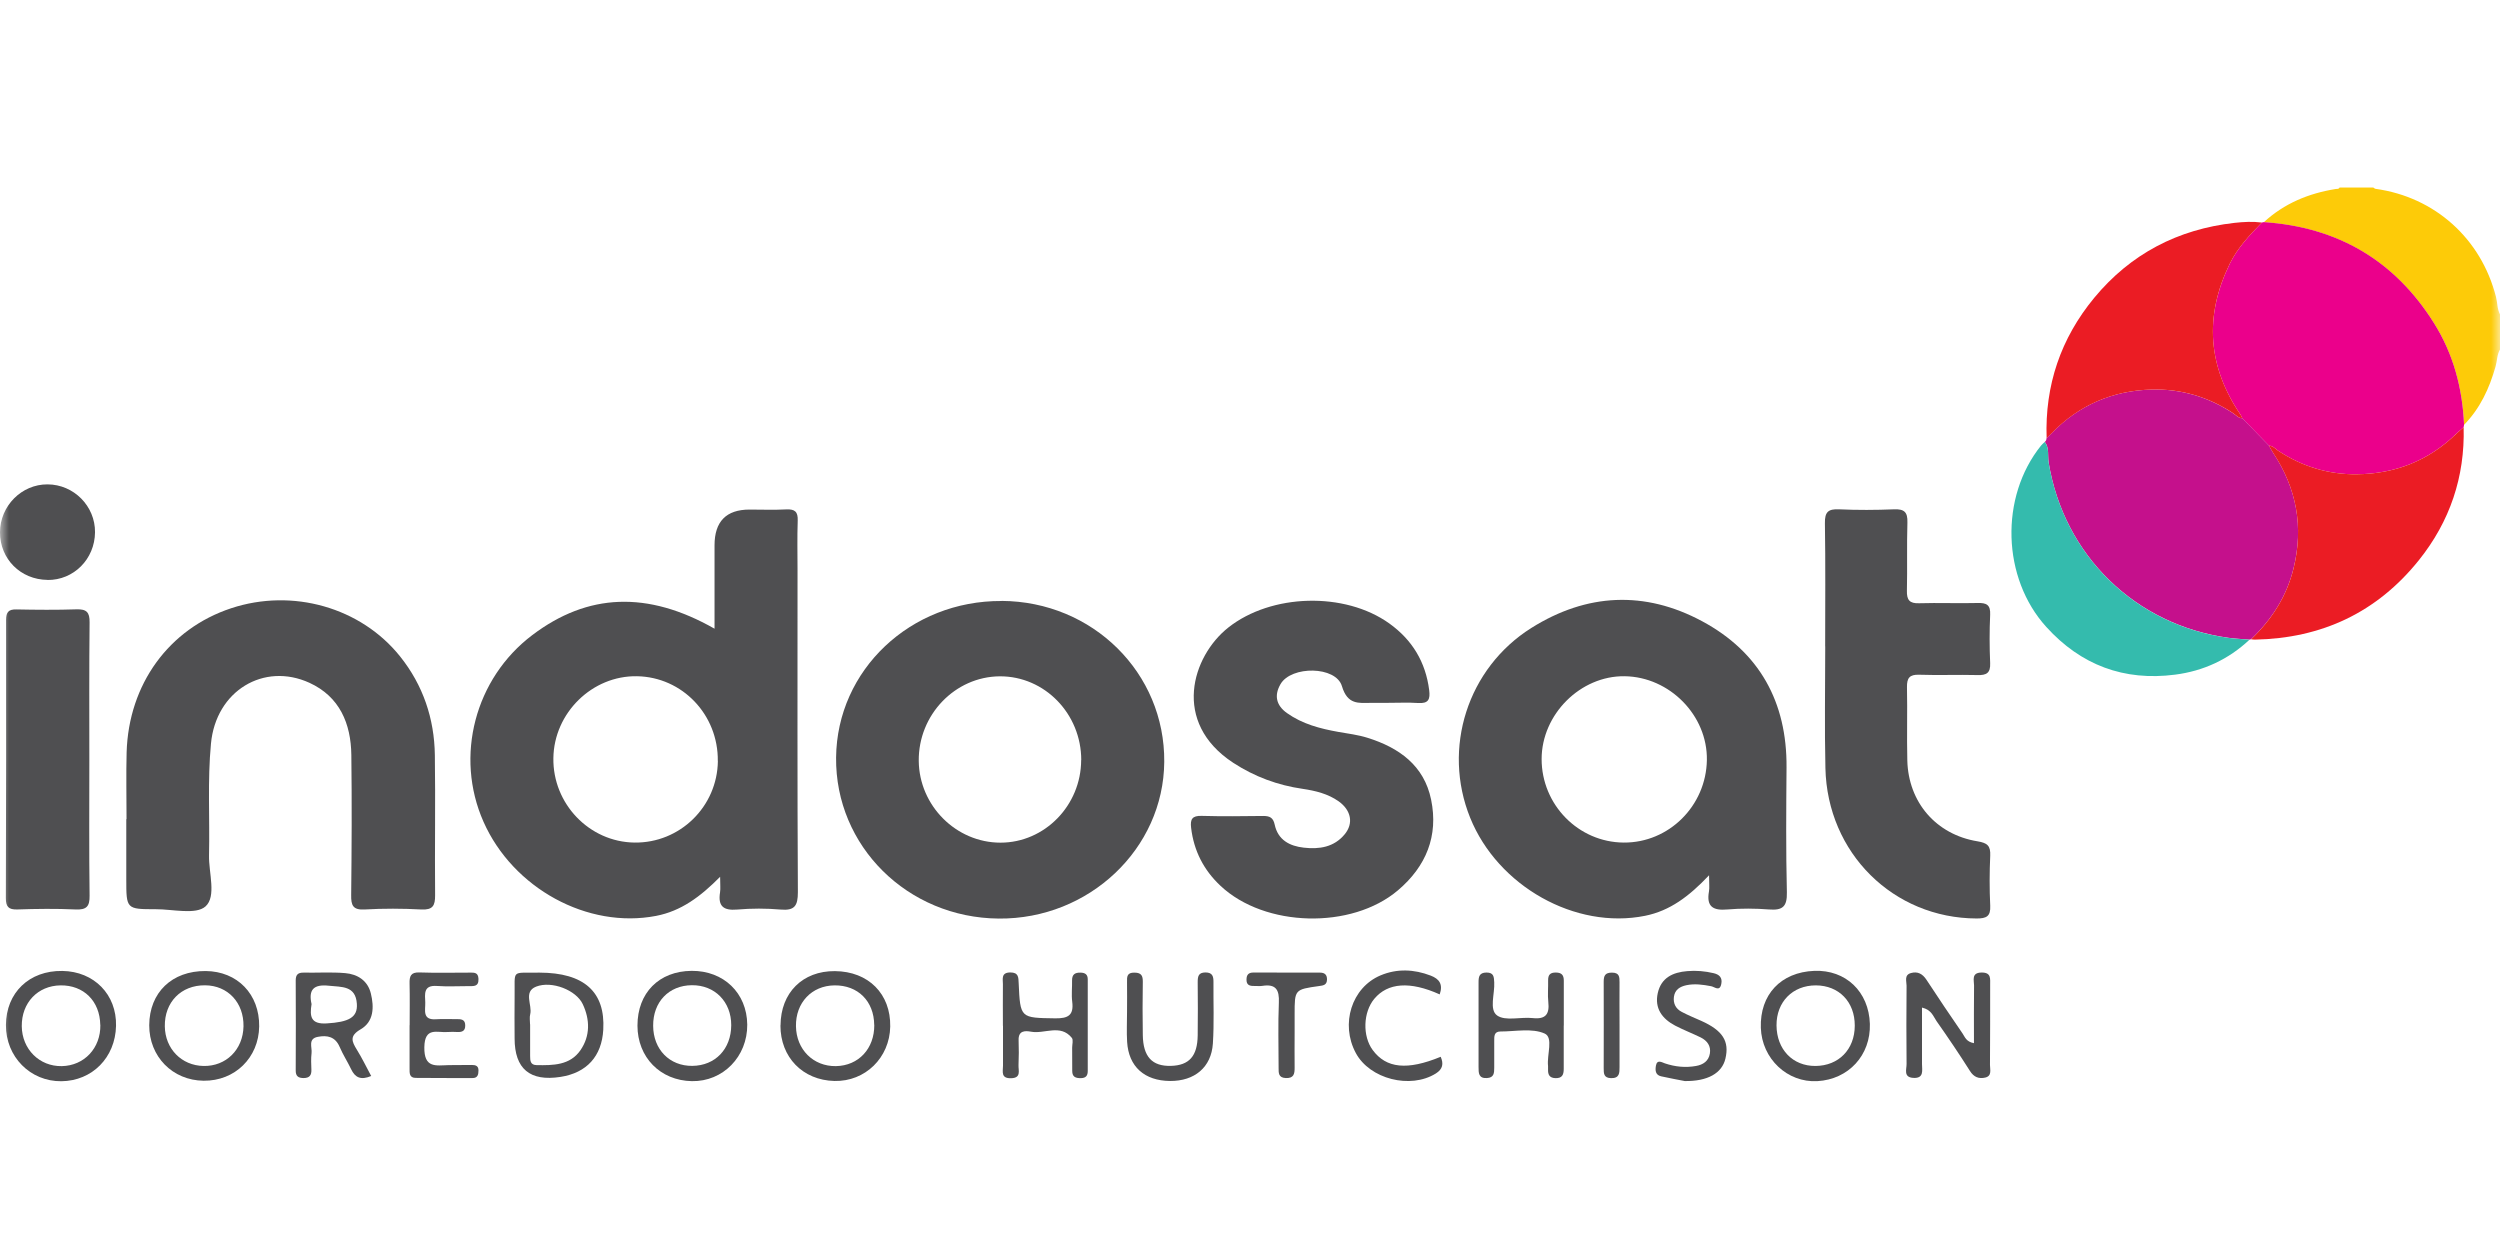 <svg width="140" height="70" viewBox="0 0 140 70" fill="none" xmlns="http://www.w3.org/2000/svg">
<mask id="mask0_285_6710" style="mask-type:alpha" maskUnits="userSpaceOnUse" x="0" y="0" width="140" height="70">
<rect width="140" height="70" fill="#C4C4C4"/>
</mask>
<g mask="url(#mask0_285_6710)">
<path d="M40.337 49.09C39.22 50.22 38.141 51.019 36.74 51.29C32.914 52.028 28.729 49.753 27.075 46.016C25.454 42.354 26.594 37.991 29.812 35.562C32.914 33.217 36.263 33.072 40.014 35.207C40.014 33.6 40.014 32.068 40.014 30.54C40.014 29.204 40.668 28.536 41.976 28.536C42.663 28.536 43.345 28.564 44.027 28.527C44.513 28.503 44.691 28.657 44.672 29.153C44.639 30.087 44.662 31.017 44.662 31.951C44.662 37.953 44.648 43.956 44.681 49.959C44.681 50.73 44.499 51.005 43.709 50.935C42.906 50.865 42.089 50.865 41.285 50.935C40.51 51.001 40.197 50.748 40.323 49.968C40.355 49.758 40.327 49.543 40.327 49.095L40.337 49.09ZM40.197 42.611C40.225 40.028 38.216 37.916 35.675 37.869C33.166 37.823 31.022 39.92 30.989 42.457C30.952 45.012 32.998 47.147 35.525 47.184C38.076 47.221 40.173 45.171 40.201 42.611H40.197Z" fill="#4F4F51"/>
<path d="M95.707 49.015C94.585 50.202 93.511 51.005 92.124 51.285C88.228 52.07 83.879 49.632 82.328 45.792C80.758 41.901 82.178 37.416 85.757 35.165C88.858 33.217 92.11 33.063 95.323 34.791C98.528 36.515 100.074 39.313 100.046 42.975C100.027 45.306 100.009 47.642 100.065 49.968C100.084 50.772 99.827 50.991 99.065 50.93C98.294 50.87 97.505 50.865 96.734 50.93C95.94 51.001 95.548 50.781 95.702 49.921C95.739 49.711 95.707 49.492 95.707 49.011V49.015ZM90.928 47.184C93.455 47.203 95.543 45.129 95.585 42.564C95.627 40.07 93.506 37.907 90.984 37.869C88.508 37.832 86.331 40.004 86.331 42.508C86.331 45.068 88.391 47.165 90.923 47.184H90.928Z" fill="#4F4F51"/>
<path d="M56.089 33.651C61.194 33.679 65.24 37.682 65.198 42.667C65.16 47.534 60.989 51.482 55.93 51.44C50.819 51.398 46.769 47.38 46.821 42.419C46.872 37.514 50.988 33.628 56.089 33.656V33.651ZM60.55 42.564C60.55 39.971 58.499 37.86 55.986 37.874C53.477 37.893 51.427 40.032 51.45 42.606C51.473 45.119 53.543 47.189 56.028 47.189C58.504 47.189 60.541 45.101 60.545 42.564H60.55Z" fill="#4F4F51"/>
<path d="M7.086 45.867C7.086 44.62 7.058 43.377 7.091 42.13C7.203 38.313 9.459 35.216 12.944 34.062C16.378 32.927 20.203 34.011 22.404 36.758C23.693 38.369 24.323 40.242 24.352 42.288C24.389 44.904 24.342 47.52 24.366 50.132C24.37 50.716 24.239 50.963 23.595 50.931C22.539 50.874 21.474 50.87 20.423 50.931C19.76 50.968 19.657 50.697 19.666 50.122C19.694 47.506 19.708 44.89 19.675 42.279C19.652 40.518 19.021 39.014 17.331 38.238C14.78 37.071 12.089 38.682 11.814 41.644C11.617 43.713 11.753 45.811 11.706 47.894C11.683 48.88 12.131 50.197 11.51 50.758C10.968 51.243 9.674 50.912 8.712 50.916C7.072 50.916 7.072 50.907 7.072 49.235C7.072 48.114 7.072 46.992 7.072 45.871C7.077 45.871 7.086 45.871 7.091 45.871L7.086 45.867Z" fill="#4F4F51"/>
<path d="M77.741 39.359C77.428 39.359 77.119 39.355 76.806 39.359C76.073 39.373 75.461 39.472 75.148 38.425C74.812 37.295 72.317 37.271 71.71 38.309C71.346 38.934 71.458 39.5 72.074 39.934C72.934 40.546 73.924 40.803 74.938 40.985C75.489 41.083 76.05 41.149 76.582 41.317C78.343 41.868 79.749 42.863 80.142 44.778C80.562 46.815 79.861 48.52 78.287 49.856C75.69 52.061 70.832 51.939 68.351 49.608C67.408 48.726 66.852 47.642 66.702 46.352C66.646 45.876 66.763 45.675 67.286 45.689C68.435 45.722 69.589 45.708 70.743 45.694C71.107 45.694 71.299 45.787 71.383 46.18C71.565 47.035 72.214 47.38 73.013 47.469C73.882 47.567 74.704 47.446 75.302 46.721C75.807 46.114 75.671 45.376 74.961 44.872C74.363 44.451 73.672 44.283 72.953 44.176C71.551 43.975 70.252 43.494 69.057 42.714C65.595 40.443 66.758 36.748 68.781 35.146C71.187 33.24 75.307 33.123 77.806 34.917C79.086 35.837 79.833 37.071 80.034 38.645C80.1 39.159 79.997 39.406 79.422 39.369C78.866 39.331 78.301 39.359 77.741 39.359Z" fill="#4F4F51"/>
<path d="M102.209 36.202C102.209 33.899 102.232 31.596 102.195 29.297C102.185 28.667 102.382 28.494 102.989 28.522C104.012 28.569 105.044 28.564 106.067 28.522C106.637 28.499 106.833 28.676 106.815 29.256C106.777 30.531 106.815 31.806 106.787 33.081C106.773 33.6 106.936 33.801 107.473 33.782C108.562 33.749 109.65 33.796 110.739 33.768C111.238 33.754 111.477 33.861 111.449 34.431C111.407 35.333 111.411 36.234 111.449 37.136C111.472 37.692 111.243 37.818 110.739 37.804C109.65 37.776 108.562 37.823 107.473 37.785C106.931 37.767 106.782 37.972 106.791 38.486C106.819 39.855 106.777 41.223 106.81 42.592C106.871 44.932 108.422 46.736 110.743 47.114C111.304 47.207 111.477 47.371 111.453 47.922C111.411 48.852 111.407 49.791 111.453 50.72C111.481 51.323 111.238 51.435 110.692 51.435C106.03 51.421 102.325 47.773 102.223 43.008C102.171 40.738 102.213 38.467 102.213 36.197L102.209 36.202Z" fill="#4F4F51"/>
<path d="M5.003 42.601C5.003 45.119 4.984 47.637 5.017 50.15C5.027 50.762 4.849 50.958 4.228 50.93C3.144 50.879 2.051 50.893 0.967 50.93C0.472 50.944 0.327 50.772 0.327 50.29C0.346 45.1 0.346 39.911 0.341 34.721C0.341 34.272 0.481 34.118 0.925 34.128C2.042 34.151 3.163 34.16 4.279 34.123C4.844 34.104 5.027 34.282 5.017 34.861C4.989 37.44 5.003 40.018 5.003 42.597V42.601Z" fill="#4F4F51"/>
<path d="M2.663 32.474C1.149 32.46 -0.005 31.297 1.41336e-05 29.807C0.005 28.331 1.21 27.116 2.663 27.125C4.134 27.13 5.335 28.345 5.321 29.807C5.307 31.311 4.129 32.493 2.658 32.479L2.663 32.474Z" fill="#4F4F51"/>
<path d="M110.542 58.423C110.542 57.321 110.533 56.256 110.547 55.191C110.547 54.892 110.384 54.467 110.972 54.462C111.528 54.457 111.444 54.826 111.449 55.163C111.449 56.653 111.449 58.148 111.439 59.638C111.439 59.895 111.561 60.25 111.178 60.343C110.823 60.427 110.533 60.325 110.314 59.969C109.716 59.026 109.09 58.096 108.445 57.181C108.263 56.919 108.169 56.55 107.632 56.424C107.632 57.508 107.637 58.545 107.632 59.582C107.632 59.932 107.763 60.399 107.142 60.362C106.576 60.325 106.773 59.881 106.768 59.582C106.754 58.12 106.754 56.657 106.768 55.2C106.768 54.948 106.623 54.597 107.016 54.49C107.389 54.387 107.66 54.532 107.88 54.864C108.543 55.877 109.22 56.882 109.907 57.881C110.038 58.073 110.103 58.339 110.547 58.419L110.542 58.423Z" fill="#4F4F51"/>
<path d="M3.489 54.373C5.269 54.397 6.54 55.695 6.498 57.452C6.456 59.222 5.166 60.53 3.438 60.549C1.696 60.567 0.322 59.175 0.332 57.405C0.341 55.592 1.635 54.345 3.489 54.373ZM5.615 57.391C5.592 56.059 4.685 55.163 3.387 55.181C2.111 55.2 1.205 56.158 1.219 57.47C1.233 58.755 2.209 59.727 3.461 59.703C4.718 59.68 5.643 58.694 5.62 57.391H5.615Z" fill="#4F4F51"/>
<path d="M101.597 54.368C103.363 54.298 104.657 55.532 104.713 57.34C104.764 59.091 103.521 60.446 101.77 60.544C100.093 60.637 98.663 59.287 98.607 57.559C98.546 55.7 99.724 54.443 101.602 54.368H101.597ZM103.867 57.438C103.872 56.106 102.984 55.186 101.686 55.181C100.387 55.181 99.476 56.106 99.485 57.424C99.495 58.769 100.392 59.703 101.667 59.694C102.966 59.684 103.862 58.769 103.867 57.442V57.438Z" fill="#4F4F51"/>
<path d="M43.71 57.419C43.719 55.592 44.948 54.368 46.755 54.383C48.633 54.397 49.885 55.658 49.853 57.489C49.82 59.236 48.451 60.572 46.732 60.535C44.952 60.493 43.7 59.203 43.705 57.423L43.71 57.419ZM48.956 57.395C48.942 56.064 48.045 55.167 46.732 55.181C45.457 55.195 44.551 56.153 44.574 57.47C44.593 58.774 45.546 59.722 46.812 59.703C48.082 59.68 48.97 58.722 48.96 57.395H48.956Z" fill="#4F4F51"/>
<path d="M11.515 54.378C13.294 54.392 14.537 55.676 14.514 57.48C14.49 59.231 13.154 60.539 11.403 60.521C9.66 60.502 8.352 59.166 8.357 57.414C8.366 55.578 9.632 54.364 11.515 54.378ZM11.482 55.177C10.141 55.167 9.207 56.12 9.23 57.48C9.249 58.732 10.165 59.67 11.393 59.694C12.659 59.722 13.612 58.778 13.636 57.475C13.659 56.148 12.757 55.186 11.487 55.177H11.482Z" fill="#4F4F51"/>
<path d="M38.73 54.368C40.528 54.354 41.827 55.611 41.846 57.377C41.86 59.171 40.486 60.577 38.744 60.544C36.974 60.511 35.698 59.208 35.698 57.433C35.698 55.602 36.904 54.383 38.73 54.368ZM36.577 57.442C36.581 58.769 37.497 59.703 38.772 59.689C40.057 59.675 40.944 58.745 40.949 57.41C40.953 56.102 40.029 55.158 38.744 55.172C37.455 55.181 36.567 56.111 36.577 57.442Z" fill="#4F4F51"/>
<path d="M20.792 60.254C20.208 60.502 19.886 60.348 19.661 59.871C19.461 59.451 19.204 59.059 19.021 58.629C18.774 58.05 18.325 57.961 17.798 58.063C17.228 58.171 17.489 58.652 17.447 58.979C17.41 59.287 17.428 59.6 17.438 59.909C17.447 60.212 17.335 60.367 17.008 60.371C16.7 60.371 16.555 60.264 16.56 59.937C16.569 58.26 16.569 56.578 16.56 54.901C16.56 54.583 16.686 54.462 17.003 54.467C17.779 54.481 18.564 54.429 19.334 54.495C20.026 54.555 20.596 54.915 20.769 55.639C20.955 56.401 20.937 57.213 20.194 57.643C19.559 58.012 19.699 58.32 19.984 58.783C20.273 59.25 20.512 59.745 20.783 60.25L20.792 60.254ZM17.447 56.232C17.34 56.91 17.391 57.367 18.297 57.311C19.521 57.237 20.04 56.984 19.984 56.209C19.914 55.186 19.134 55.279 18.41 55.2C17.545 55.107 17.27 55.438 17.447 56.228V56.232Z" fill="#4F4F51"/>
<path d="M126.78 12.439C127.92 11.388 129.289 10.827 130.798 10.584C130.877 10.57 130.97 10.603 131.017 10.5C131.643 10.5 132.274 10.5 132.9 10.5C132.946 10.528 132.988 10.57 133.035 10.575C136.357 11.037 138.944 13.364 139.776 16.629C139.86 16.951 139.837 17.302 140 17.605V19.572C139.827 19.871 139.841 20.216 139.748 20.539C139.402 21.753 138.884 22.874 137.987 23.79C137.898 21.749 137.389 19.824 136.296 18.086C134.091 14.587 130.9 12.719 126.78 12.443V12.439Z" fill="#FDCB08"/>
<path d="M126.78 12.439C130.905 12.714 134.096 14.583 136.296 18.081C137.389 19.815 137.898 21.739 137.987 23.785C137.977 23.832 137.968 23.879 137.963 23.925C137.837 24.038 137.702 24.14 137.58 24.262C136.02 25.799 134.119 26.541 131.961 26.56C130.382 26.574 128.901 26.121 127.574 25.238C127.411 25.131 127.28 24.962 127.061 24.958C126.565 24.449 126.066 23.935 125.57 23.426C125.538 23.36 125.514 23.295 125.477 23.234C123.632 20.534 123.431 17.712 124.865 14.774C125.299 13.882 125.977 13.167 126.663 12.462C126.706 12.453 126.743 12.443 126.785 12.434L126.78 12.439Z" fill="#EB008B"/>
<path d="M125.571 23.421C126.066 23.93 126.566 24.444 127.061 24.953C127.14 25.089 127.21 25.229 127.294 25.355C128.612 27.345 129.009 29.503 128.439 31.825C128.056 33.39 127.219 34.693 126.061 35.795C126.033 35.805 126.005 35.809 125.972 35.819C125.589 35.786 125.206 35.772 124.823 35.721C119.577 35.006 115.574 31.101 114.724 25.897C114.663 25.514 114.77 25.093 114.509 24.743C114.588 24.692 114.598 24.612 114.607 24.533C114.7 24.444 114.794 24.36 114.882 24.266C116.419 22.678 118.321 21.87 120.507 21.814C122.142 21.772 123.674 22.23 125.052 23.141C125.215 23.248 125.346 23.416 125.566 23.421H125.571Z" fill="#C5108C"/>
<path d="M125.57 23.421C125.351 23.421 125.22 23.248 125.057 23.141C123.679 22.23 122.146 21.772 120.511 21.814C118.325 21.87 116.424 22.678 114.887 24.266C114.798 24.36 114.705 24.444 114.611 24.533C114.509 21.576 115.401 18.95 117.279 16.675C119.316 14.214 121.959 12.84 125.127 12.481C125.636 12.425 126.15 12.396 126.664 12.462C125.977 13.167 125.304 13.877 124.865 14.774C123.431 17.708 123.632 20.529 125.477 23.234C125.514 23.29 125.542 23.36 125.57 23.425V23.421Z" fill="#EB1C24"/>
<path d="M126.061 35.8C127.22 34.693 128.056 33.389 128.439 31.829C129.009 29.508 128.612 27.349 127.294 25.36C127.21 25.229 127.14 25.093 127.061 24.958C127.28 24.962 127.411 25.131 127.575 25.238C128.906 26.121 130.387 26.574 131.961 26.56C134.119 26.541 136.02 25.799 137.581 24.262C137.702 24.145 137.837 24.038 137.964 23.925C138.038 26.709 137.193 29.199 135.464 31.362C133.115 34.296 130.018 35.749 126.271 35.819C126.201 35.819 126.131 35.809 126.061 35.8Z" fill="#EB1C24"/>
<path d="M114.509 24.748C114.77 25.093 114.663 25.514 114.723 25.901C115.578 31.11 119.577 35.015 124.823 35.725C125.201 35.777 125.589 35.791 125.972 35.823C124.795 36.93 123.384 37.58 121.801 37.781C118.946 38.15 116.531 37.248 114.593 35.109C112.112 32.376 111.977 27.84 114.298 24.953C114.359 24.878 114.439 24.813 114.509 24.748Z" fill="#34BBAD"/>
<path d="M56.163 57.442C56.163 56.667 56.154 55.887 56.163 55.111C56.163 54.826 56.051 54.462 56.575 54.457C57.037 54.457 57.032 54.719 57.046 55.065C57.135 57.027 57.14 56.998 59.097 57.027C59.812 57.036 60.139 56.858 60.045 56.102C59.994 55.705 60.045 55.294 60.036 54.892C60.036 54.569 60.195 54.462 60.503 54.467C60.769 54.471 60.914 54.569 60.914 54.845C60.914 56.555 60.914 58.264 60.914 59.974C60.914 60.231 60.816 60.371 60.531 60.376C60.237 60.381 60.045 60.31 60.045 59.974C60.045 59.54 60.045 59.105 60.041 58.671C60.041 58.484 60.115 58.236 60.022 58.12C59.377 57.325 58.494 57.919 57.733 57.774C57.401 57.713 57.023 57.709 57.042 58.251C57.06 58.718 57.056 59.185 57.037 59.647C57.023 59.951 57.205 60.367 56.617 60.381C56.042 60.395 56.163 60.016 56.168 59.685C56.168 58.937 56.168 58.194 56.168 57.447L56.163 57.442Z" fill="#4F4F51"/>
<path d="M30.21 54.467C32.709 54.471 33.905 55.546 33.783 57.666C33.699 59.152 32.858 60.077 31.392 60.306C29.676 60.574 28.818 59.856 28.818 58.152C28.818 57.377 28.804 56.601 28.818 55.826C28.846 54.242 28.584 54.499 30.21 54.467ZM29.687 57.358C29.687 57.951 29.687 58.54 29.687 59.133C29.687 59.404 29.701 59.642 30.056 59.647C30.971 59.661 31.915 59.661 32.503 58.816C33.059 58.012 33.041 57.096 32.634 56.232C32.27 55.452 30.906 54.906 30.023 55.251C29.29 55.541 29.822 56.284 29.691 56.802C29.645 56.975 29.682 57.176 29.682 57.358H29.687Z" fill="#4F4F51"/>
<path d="M87.569 57.433C87.569 58.241 87.564 59.049 87.569 59.857C87.569 60.189 87.48 60.39 87.097 60.376C86.761 60.362 86.681 60.17 86.691 59.885C86.691 59.825 86.695 59.759 86.691 59.699C86.616 59.068 87.004 58.101 86.499 57.877C85.794 57.564 84.859 57.764 84.023 57.764C83.659 57.764 83.677 58.045 83.677 58.297C83.677 58.792 83.673 59.292 83.677 59.787C83.677 60.086 83.668 60.352 83.266 60.371C82.795 60.399 82.799 60.081 82.799 59.755C82.799 58.171 82.799 56.587 82.799 55.004C82.799 54.691 82.841 54.467 83.243 54.462C83.659 54.462 83.659 54.709 83.677 55.008C83.715 55.653 83.379 56.545 83.841 56.868C84.308 57.195 85.158 56.938 85.836 57.013C86.564 57.092 86.779 56.788 86.705 56.111C86.662 55.714 86.705 55.303 86.695 54.901C86.691 54.593 86.807 54.457 87.134 54.462C87.457 54.467 87.573 54.611 87.573 54.915C87.569 55.751 87.573 56.592 87.573 57.428H87.569V57.433Z" fill="#4F4F51"/>
<path d="M63.114 56.676C63.114 56.116 63.124 55.56 63.114 54.999C63.105 54.686 63.114 54.457 63.535 54.467C63.922 54.471 64.002 54.649 63.997 54.985C63.983 55.98 63.978 56.975 63.997 57.965C64.016 59.18 64.52 59.717 65.571 59.689C66.594 59.661 67.057 59.143 67.071 57.98C67.08 56.984 67.085 55.989 67.071 54.999C67.071 54.672 67.113 54.462 67.505 54.457C67.902 54.457 67.958 54.682 67.954 54.995C67.944 56.144 67.996 57.297 67.921 58.442C67.832 59.773 66.893 60.544 65.525 60.535C64.091 60.525 63.203 59.731 63.119 58.349C63.086 57.793 63.114 57.232 63.114 56.672H63.109L63.114 56.676Z" fill="#4F4F51"/>
<path d="M22.941 57.41C22.941 56.634 22.955 55.854 22.936 55.079C22.927 54.677 22.992 54.439 23.488 54.457C24.417 54.49 25.351 54.467 26.286 54.467C26.538 54.467 26.781 54.434 26.795 54.822C26.809 55.27 26.515 55.219 26.234 55.223C25.646 55.223 25.052 55.256 24.464 55.214C23.693 55.158 23.8 55.676 23.815 56.134C23.829 56.559 23.628 57.139 24.431 57.078C24.833 57.05 25.239 57.078 25.641 57.073C25.898 57.069 26.057 57.143 26.052 57.438C26.052 57.732 25.879 57.802 25.627 57.793C25.44 57.783 25.253 57.779 25.067 57.793C24.492 57.844 23.782 57.48 23.763 58.643C23.744 59.829 24.408 59.666 25.118 59.647C25.552 59.638 25.987 59.647 26.421 59.638C26.636 59.638 26.79 59.689 26.795 59.932C26.795 60.166 26.758 60.376 26.454 60.371C25.398 60.371 24.342 60.371 23.282 60.362C22.913 60.362 22.936 60.082 22.936 59.834C22.936 59.026 22.936 58.218 22.936 57.41H22.941Z" fill="#4F4F51"/>
<path d="M80.623 55.686C78.955 54.934 77.712 55.032 76.96 55.934C76.334 56.686 76.292 58.017 76.871 58.802C77.628 59.829 78.805 59.951 80.679 59.18C80.851 59.572 80.795 59.871 80.408 60.114C78.983 61.007 76.703 60.427 75.923 58.965C75.054 57.344 75.69 55.303 77.311 54.621C78.236 54.233 79.184 54.275 80.123 54.635C80.604 54.822 80.819 55.121 80.623 55.686Z" fill="#4F4F51"/>
<path d="M94.347 60.539C93.992 60.469 93.502 60.381 93.02 60.273C92.694 60.198 92.689 59.927 92.731 59.68C92.796 59.316 93.053 59.484 93.235 59.549C93.805 59.741 94.385 59.801 94.978 59.694C95.379 59.624 95.683 59.418 95.753 58.998C95.823 58.577 95.604 58.279 95.239 58.096C94.768 57.867 94.272 57.676 93.805 57.433C93.081 57.05 92.647 56.471 92.834 55.616C93.025 54.752 93.679 54.448 94.487 54.383C94.987 54.34 95.478 54.383 95.968 54.499C96.286 54.574 96.463 54.752 96.393 55.097C96.305 55.55 96.024 55.265 95.823 55.228C95.361 55.139 94.903 55.074 94.436 55.172C94.076 55.251 93.796 55.42 93.74 55.817C93.689 56.195 93.843 56.494 94.179 56.667C94.534 56.854 94.908 57.008 95.277 57.171C96.473 57.709 96.856 58.311 96.622 59.288C96.431 60.096 95.632 60.558 94.343 60.539H94.347Z" fill="#4F4F51"/>
<path d="M72.499 57.825C72.499 58.479 72.49 59.133 72.499 59.783C72.504 60.138 72.453 60.39 72.004 60.371C71.584 60.352 71.602 60.082 71.602 59.787C71.602 58.573 71.565 57.358 71.616 56.148C71.649 55.434 71.453 55.088 70.691 55.209C70.542 55.233 70.383 55.209 70.224 55.214C69.977 55.219 69.799 55.158 69.804 54.859C69.804 54.593 69.911 54.462 70.192 54.462C71.434 54.467 72.677 54.467 73.924 54.467C74.19 54.467 74.321 54.593 74.312 54.868C74.298 55.167 74.101 55.186 73.868 55.219C72.499 55.41 72.499 55.415 72.499 56.793C72.499 57.134 72.499 57.475 72.499 57.821V57.825Z" fill="#4F4F51"/>
<path d="M90.694 57.433C90.694 58.208 90.694 58.984 90.694 59.759C90.694 60.086 90.694 60.385 90.222 60.376C89.807 60.367 89.807 60.114 89.807 59.815C89.807 58.204 89.816 56.592 89.807 54.976C89.807 54.639 89.886 54.467 90.269 54.467C90.689 54.467 90.694 54.709 90.694 55.013C90.685 55.821 90.694 56.625 90.694 57.433Z" fill="#4F4F51"/>
</g>
</svg>
